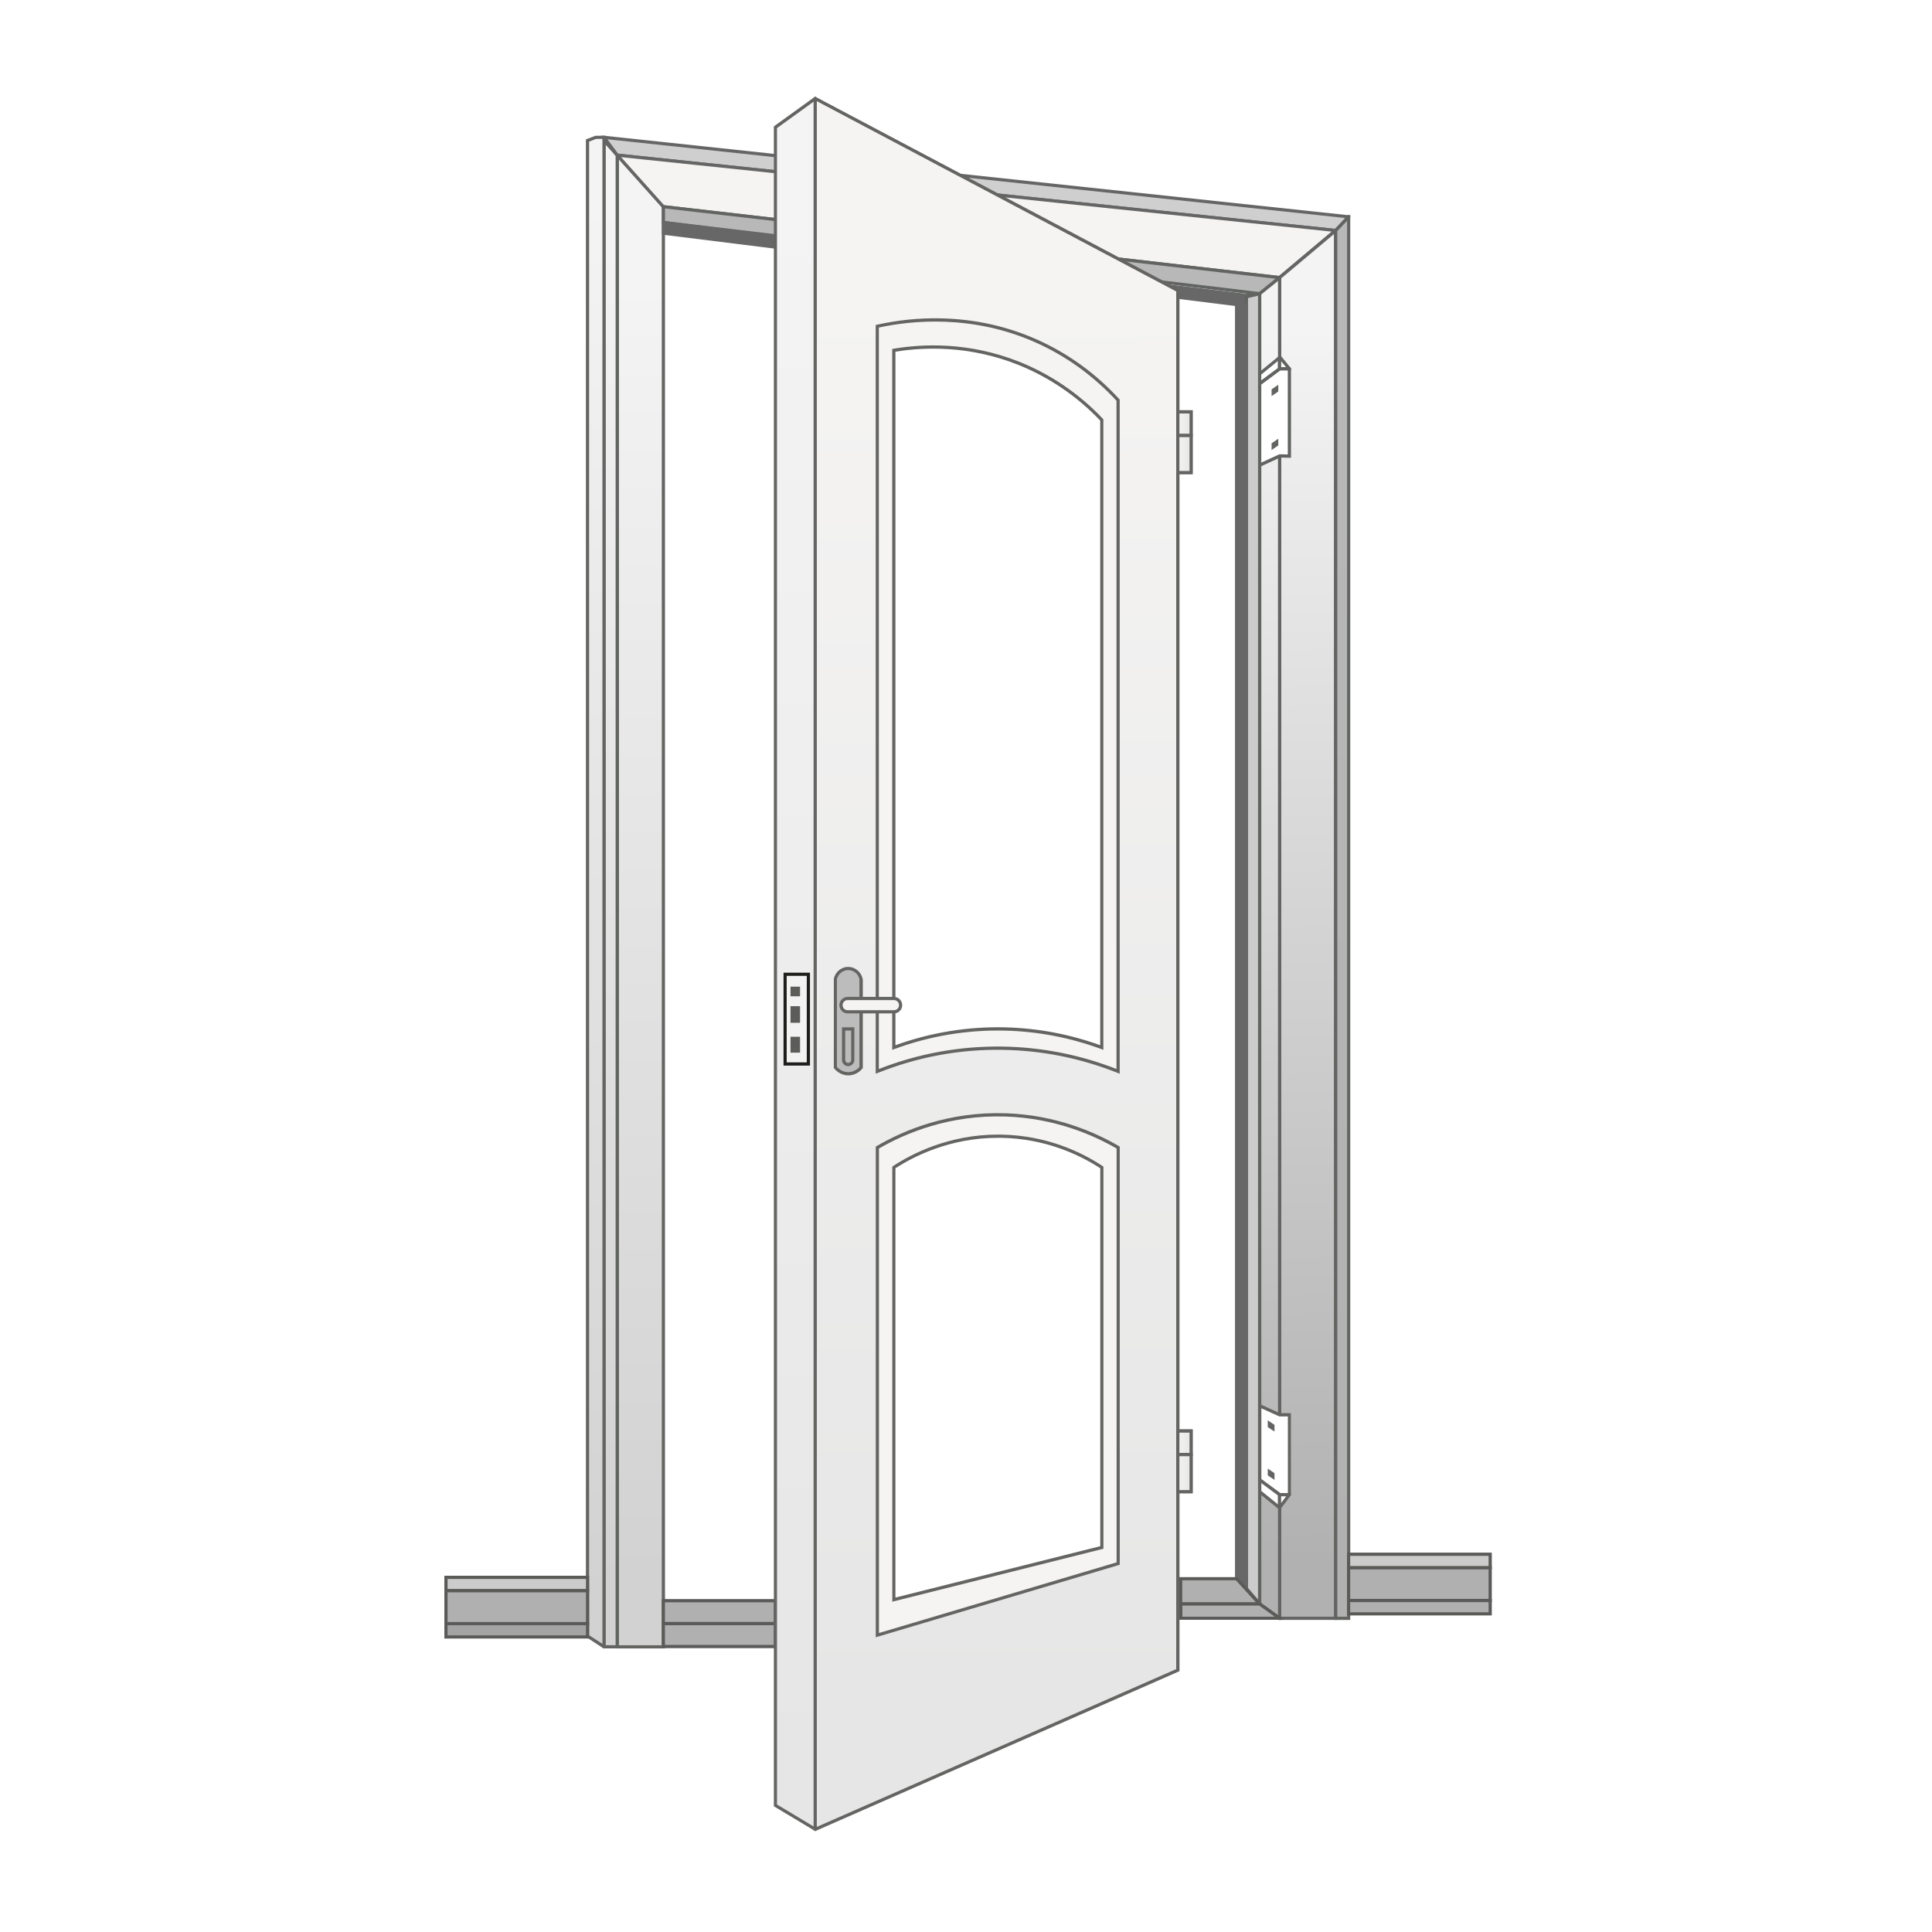 <?xml version="1.0" encoding="UTF-8"?> <svg xmlns="http://www.w3.org/2000/svg" width="200" height="200" viewBox="0 0 200 200" fill="none"><rect width="200" height="200" fill="white"></rect><g clip-path="url(#clip0_34_215)"><path d="M68.671 21.398L63.898 16.061V170.477H68.671V21.398Z" fill="url(#paint0_linear_34_215)"></path><path d="M68.671 21.568H68.589L68.508 21.467V22.852L68.671 22.871H68.689L68.834 22.89V21.587L68.671 21.568ZM68.671 21.568H68.589L68.508 21.467V22.852L68.671 22.871H68.689L68.834 22.89V21.587L68.671 21.568ZM68.671 21.568H68.589L68.508 21.467V22.852L68.671 22.871H68.689L68.834 22.89V21.587L68.671 21.568ZM68.671 21.568H68.589L68.508 21.467V22.852L68.671 22.871H68.689L68.834 22.89V21.587L68.671 21.568ZM68.752 21.247L64.304 16.275L64.142 16.092L64.06 16.004L63.979 15.91L63.734 15.633V170.647H68.84V21.335L68.758 21.241L68.752 21.247ZM68.508 170.313H64.06V16.495L68.508 21.461V170.307V170.313ZM68.671 21.568H68.589L68.508 21.467V22.852L68.671 22.871H68.689L68.834 22.89V21.587L68.671 21.568ZM68.671 21.568H68.589L68.508 21.467V22.852L68.671 22.871H68.689L68.834 22.89V21.587L68.671 21.568ZM68.671 21.568H68.589L68.508 21.467V22.852L68.671 22.871H68.689L68.834 22.89V21.587L68.671 21.568Z" fill="#646463"></path><path d="M63.897 16.061L62.525 14.544V170.477H63.897V16.061Z" fill="url(#paint1_linear_34_215)"></path><path d="M63.973 15.903L63.728 15.633L62.87 14.682L62.688 14.481L62.526 14.299L62.45 14.217L62.356 14.116V170.565L62.475 170.64H64.06V15.998L63.979 15.903H63.973ZM62.688 14.972L63.697 16.092L63.728 16.124V170.307H62.688V14.972Z" fill="#626462"></path><path d="M62.526 14.217C62.244 14.217 61.956 14.217 61.674 14.217L60.815 14.544V169.369L62.526 170.477V14.217Z" fill="url(#paint2_linear_34_215)"></path><path d="M60.822 164.838V167.909H60.984V164.838H60.822ZM60.822 164.838V167.909H60.984V164.838H60.822ZM60.822 164.838V167.909H60.984V164.838H60.822ZM60.822 164.838V167.909H60.984V164.838H60.822ZM62.544 14.053H62.532H61.642L60.652 14.431V169.457L60.909 169.621L62.362 170.565L62.481 170.641H62.694V14.066L62.55 14.047L62.544 14.053ZM60.984 14.657L61.705 14.38H62.362V170.169L60.984 169.275V14.657ZM60.822 164.838V167.909H60.984V164.838H60.822ZM60.822 164.838V167.909H60.984V164.838H60.822ZM60.822 164.838V167.909H60.984V164.838H60.822Z" fill="#646463"></path><path d="M80.26 165.7H68.671V168.073H80.26V165.7Z" fill="#B0B0B1"></path><path d="M68.508 165.536V168.243H80.429V165.536H68.508ZM80.097 167.909H68.834V165.87H80.097V167.909Z" fill="#5A5A59"></path><path d="M80.26 168.073H68.671V170.445H80.26V168.073Z" fill="#B0B0B1"></path><path d="M68.508 167.909V170.615H80.429V167.909H68.508ZM80.097 170.282H68.834V168.243H80.097V170.282Z" fill="#5A5A59"></path><path d="M60.815 163.29H46.163V164.674H60.815V163.29Z" fill="#CDCCCC"></path><path d="M46 163.12V164.832H60.984V163.12H46ZM46.332 163.453H60.659V164.504H46.332V163.453Z" fill="#5A5A59"></path><path d="M60.815 168.073H46.163V169.457H60.815V168.073Z" fill="#A5A4A4"></path><path d="M46 167.909V169.621H60.984V167.909H46ZM60.652 169.294H46.332V168.243H60.659V169.294H60.652Z" fill="#5A5A59"></path><path d="M60.815 164.668H46.163V168.073H60.815V164.668Z" fill="#B0B0B1"></path><path d="M46 164.504V168.236H60.984V164.504H46ZM60.652 167.909H46.332V164.838H60.659V167.909H60.652Z" fill="#5A5A59"></path><path d="M139.608 22.443L62.525 14.217L63.897 16.061L138.268 23.865L139.608 22.443Z" fill="#D0CFD0"></path><path d="M139.545 22.273L62.688 14.066L62.544 14.047H62.531H62.199L62.325 14.21L62.362 14.261L62.531 14.487L62.694 14.708L62.751 14.783L63.54 15.847L63.734 16.105L63.772 16.155L63.809 16.206H63.815L63.897 16.212L64.06 16.231L64.304 16.256L72.254 17.087L137.86 23.966L138.086 23.991H138.098L138.249 24.01H138.267L138.318 24.016H138.33L138.38 23.966L138.43 23.909L138.618 23.714L139.451 22.839L139.614 22.663L139.777 22.487V22.273L139.552 22.248L139.545 22.273ZM63.985 15.903L62.882 14.418L139.257 22.569L138.199 23.683L63.985 15.903Z" fill="#646564"></path><path d="M138.268 23.865L63.898 16.061L68.671 21.398L132.461 28.736L138.268 23.865Z" fill="#F5F4F3"></path><path d="M138.612 23.733L138.424 23.714H138.405L138.211 23.695H138.199L63.985 15.903H63.978L63.766 15.885H63.734L63.546 15.866H63.496L63.709 16.099L63.74 16.13L63.778 16.174L63.822 16.224L63.903 16.313L64.066 16.495L68.514 21.461L68.595 21.555H68.677L68.84 21.587L132.053 28.862L132.285 28.887H132.304L132.448 28.906H132.467L132.517 28.913L132.573 28.869L132.63 28.818L132.868 28.623L138.105 24.224L138.268 24.085L138.318 24.041L138.38 23.991L138.43 23.947L138.669 23.745H138.612V23.733ZM137.854 23.985L132.404 28.566L114.689 26.527L68.746 21.241L64.298 16.268L72.247 17.099L137.854 23.978V23.985Z" fill="#646564"></path><path d="M130.4 30.404L68.671 23.034V21.398L132.461 28.736L130.4 30.404Z" fill="#B8B8B9"></path><path d="M132.861 28.617L132.636 28.591H132.629L132.416 28.566L114.701 26.527L68.758 21.241L68.514 21.209V23.173L68.677 23.192L68.839 23.21L89.781 25.709H89.794L110.917 28.233L129.435 30.442L129.923 30.498L130.236 30.536L130.399 30.555H130.449L130.562 30.467L132.297 29.07L132.46 28.938L132.51 28.9L132.567 28.856L132.623 28.805L132.868 28.604H132.855L132.861 28.617ZM130.349 30.228L68.839 22.883V21.58L132.053 28.856L130.356 30.228H130.349Z" fill="#626462"></path><path d="M128.871 30.7L129.034 30.719V31.493V31.657L128.871 31.638L127.844 31.512L68.84 24.161L68.671 24.142V23.198V23.034L68.84 23.053L89.782 25.722H89.794L128.871 30.7Z" fill="#666766"></path><path d="M129.002 30.404L110.917 28.245L89.838 25.558H89.8L68.839 22.883L68.695 22.864H68.677L68.514 22.839V24.28L68.846 24.324L127.856 31.675L128.019 31.694L128.858 31.801H128.883L129.215 31.845V30.404H129.015H129.002ZM68.839 23.991V23.217L128.871 30.864V31.468L68.839 23.991Z" fill="#666766"></path><path d="M138.268 23.865L132.461 28.736V167.525H138.268V23.865Z" fill="url(#paint3_linear_34_215)"></path><path d="M138.212 23.689L138.149 23.739L138.03 23.834L137.855 23.978L132.405 28.56L132.348 28.604L132.292 28.655V167.689H138.425V23.506L138.206 23.689H138.212ZM138.099 167.362H132.624V28.818L132.862 28.623L138.099 24.224V167.368V167.362Z" fill="#646564"></path><path d="M139.608 22.443L138.268 23.865V167.525H139.608V22.443Z" fill="url(#paint4_linear_34_215)"></path><path d="M138.619 23.733L139.446 22.858L138.613 23.733H138.619ZM138.619 23.733L139.446 22.858L138.613 23.733H138.619ZM138.619 23.733L139.446 22.858L138.613 23.733H138.619ZM138.619 23.733L139.446 22.858L138.613 23.733H138.619ZM139.553 22.273L139.408 22.424L138.206 23.689L138.156 23.739L138.105 23.796V167.695H139.778V22.298L139.553 22.273ZM139.452 167.362H138.437V23.928L138.625 23.733L139.452 22.858V167.362ZM138.619 23.733L139.446 22.858L138.613 23.733H138.619ZM138.619 23.733L139.446 22.858L138.613 23.733H138.619ZM138.619 23.733L139.446 22.858L138.613 23.733H138.619Z" fill="#626462"></path><path d="M130.399 30.404L132.46 28.736V167.525L130.399 166.046V30.404Z" fill="url(#paint5_linear_34_215)"></path><path d="M132.41 28.566L132.354 28.61L132.229 28.711L132.047 28.856L130.349 30.228L130.324 30.247L130.23 30.322V166.128L130.287 166.166L130.343 166.21L130.562 166.367L131.947 167.361L132.179 167.525L132.298 167.613L132.41 167.695H132.63V28.39L132.417 28.566H132.41ZM132.298 167.204L130.562 165.958V30.486L132.298 29.089V167.21V167.204Z" fill="#626462"></path><path d="M129.034 30.719L130.4 30.404V166.046L129.034 164.448V30.719Z" fill="#CDCCCC"></path><path d="M130.324 30.253L129.911 30.348H129.247L129.028 30.555L128.871 30.593V164.511L128.915 164.561L130.043 165.883L130.187 166.046L130.237 166.109L130.293 166.172L130.331 166.216L130.569 166.499V30.197L130.331 30.253H130.324ZM129.197 30.851L130.23 30.612V165.593L129.197 164.378V30.851Z" fill="#626462"></path><path d="M128.013 31.531L129.034 31.657V164.448L128.013 163.428V31.531Z" fill="#666766"></path><path d="M128.871 31.474L127.844 31.348V163.497L128.915 164.567L129.197 164.85V31.512L128.865 31.468L128.871 31.474ZM128.871 164.051L128.176 163.359V31.72L128.846 31.801H128.871V164.051Z" fill="#666766"></path><path d="M130.4 166.046H122.225V163.428H128.013L130.4 166.046Z" fill="#B0B0B1"></path><path d="M130.563 165.983L130.507 165.92L130.394 165.801L130.231 165.618L129.197 164.485L128.865 164.127L128.076 163.264H122.05V166.216H130.764L130.557 165.983H130.563ZM122.388 163.592H127.938L130.024 165.883H122.388V163.592Z" fill="#5A5A59"></path><path d="M130.4 166.046H122.225V167.525H132.461L130.4 166.046Z" fill="#B0B0B1"></path><path d="M132.749 167.525L132.63 167.437L132.467 167.317L132.304 167.198L130.569 165.952L130.512 165.914L130.456 165.87H122.062V167.682H132.98L132.749 167.519V167.525ZM122.394 166.21H130.356L130.575 166.367L131.959 167.361H122.4V166.21H122.394Z" fill="#5A5A59"></path><path d="M154.261 162.276H139.608V165.681H154.261V162.276Z" fill="#B0B0B1"></path><path d="M139.445 162.113V165.845H154.43V162.113H139.445ZM154.098 165.517H139.771V162.446H154.098V165.517Z" fill="#5A5A59"></path><path d="M154.261 165.681H139.608V167.066H154.261V165.681Z" fill="#B0B0B1"></path><path d="M139.445 165.518V167.229H154.43V165.518H139.445ZM154.098 166.902H139.771V165.851H154.098V166.902Z" fill="#5A5A59"></path><path d="M154.261 160.892H139.608V162.276H154.261V160.892Z" fill="#CDCCCC"></path><path d="M139.445 160.728V162.44H154.43V160.728H139.445ZM154.098 162.113H139.771V161.062H154.098V162.113Z" fill="#5A5A59"></path><path d="M84.394 189.371L80.266 186.897V13.172L84.394 10.195V189.371Z" fill="url(#paint6_linear_34_215)"></path><path d="M84.469 10.05L84.382 10L84.231 10.107L80.109 13.084V186.985L84.231 189.459L84.388 189.553L84.563 189.478V10.094L84.476 10.05H84.469ZM80.435 13.26L84.231 10.522V189.081L80.435 186.803V13.254V13.26Z" fill="#646463"></path><path d="M83.68 100.856H81.274V110.139H83.68V100.856Z" fill="#F1F2F1"></path><path d="M81.111 100.692V110.309H83.849V100.692H81.111ZM83.517 109.976H81.437V101.02H83.517V109.976Z" fill="#1D1D1B"></path><path opacity="0.7" d="M82.822 102.14H81.832V103.134H82.822V102.14Z" fill="#1D1D1B"></path><path opacity="0.7" d="M82.822 104.16H81.832V105.878H82.822V104.16Z" fill="#1D1D1B"></path><path opacity="0.7" d="M82.822 107.326H81.832V108.969H82.822V107.326Z" fill="#1D1D1B"></path><path d="M84.394 189.371L121.924 172.894V30.064L84.394 10.195V189.371Z" fill="url(#paint7_linear_34_215)"></path><path d="M84.557 10.094L84.469 10.05L84.382 10L84.231 10.107V189.459L84.388 189.553L84.564 189.478L121.999 173.045L122.1 173.001V29.964L84.557 10.094ZM121.761 172.787L84.557 189.119V10.472L121.761 30.171V172.787Z" fill="#646463"></path><path d="M115.747 41.424C114.131 39.662 111.419 37.182 107.447 35.376C100.136 32.059 93.352 33.211 90.821 33.778V110.907C93.477 109.843 98.019 108.421 103.789 108.509C109.038 108.585 113.191 109.881 115.753 110.907V41.424H115.747Z" fill="#F5F4F3"></path><path d="M115.866 41.311C113.473 38.706 110.661 36.654 107.51 35.225C104.34 33.784 100.92 33.022 97.343 32.953C95.138 32.909 92.933 33.136 90.784 33.614L90.652 33.645V111.152L90.878 111.064C95.006 109.415 99.347 108.61 103.776 108.679C107.867 108.742 111.87 109.541 115.685 111.064L115.91 111.152V41.361L115.866 41.311ZM115.578 110.662C111.801 109.183 107.829 108.402 103.782 108.339C99.385 108.276 95.081 109.057 90.978 110.662V33.91C94.273 33.192 100.675 32.487 107.372 35.527C110.46 36.931 113.223 38.938 115.578 41.487V110.662Z" fill="#646463"></path><path d="M114.056 43.47C112.559 41.878 109.709 39.285 105.38 37.579C99.748 35.357 94.762 35.886 92.525 36.264V108.44C94.981 107.534 99.003 106.394 104.046 106.52C108.318 106.627 111.77 107.597 114.05 108.44V43.47H114.056Z" fill="white"></path><path d="M114.175 43.357C111.732 40.764 108.712 38.712 105.442 37.422C100.287 35.389 95.557 35.584 92.5 36.1L92.362 36.125V108.679L92.582 108.597C96.271 107.238 100.13 106.596 104.045 106.69C107.447 106.772 110.792 107.414 113.999 108.597L114.219 108.679V43.407L114.175 43.357ZM113.893 108.201C110.723 107.055 107.416 106.432 104.058 106.35C100.18 106.256 96.359 106.879 92.694 108.201V36.408C95.714 35.917 100.312 35.76 105.323 37.736C108.531 39.001 111.494 41.009 113.893 43.539V108.207V108.201Z" fill="#646463"></path><path d="M115.753 118.793C113.793 117.648 109.677 115.596 104.089 115.413C97.581 115.199 92.788 117.648 90.821 118.793V169.269L115.753 161.861V118.799V118.793Z" fill="#F5F4F3"></path><path d="M115.835 118.648C113.341 117.188 109.282 115.413 104.095 115.243C98.201 115.054 93.577 116.987 90.74 118.648L90.658 118.699V169.489L115.797 162.018L115.916 161.98V118.699L115.835 118.648ZM115.59 161.735L90.99 169.048V118.894C93.797 117.27 98.326 115.394 104.089 115.583C109.151 115.747 113.122 117.465 115.59 118.894V161.741V161.735Z" fill="#646463"></path><path d="M114.062 120.851C112.584 119.875 108.844 117.704 103.613 117.622C98.007 117.534 93.998 119.894 92.538 120.851V165.593L114.069 160.193V120.851H114.062Z" fill="white"></path><path d="M114.15 120.713C111.958 119.265 108.343 117.528 103.607 117.452C103.501 117.452 103.401 117.452 103.3 117.452C98.176 117.452 94.311 119.485 92.444 120.713L92.369 120.763V165.807L114.226 160.325V120.763L114.15 120.713ZM113.894 160.061L92.695 165.379V120.939C94.555 119.731 98.327 117.786 103.3 117.786C103.401 117.786 103.501 117.786 103.607 117.786C108.212 117.861 111.732 119.529 113.9 120.939V160.061H113.894Z" fill="#646463"></path><path d="M123.302 42.639H121.924V48.92H123.302V42.639Z" fill="#E6E6E6"></path><path d="M121.762 42.469V49.084H123.466V42.469H121.762ZM123.14 48.75H122.094V42.797H123.14V48.75Z" fill="#646463"></path><path d="M123.302 42.639H121.924V45.087H123.302V42.639Z" fill="url(#paint8_linear_34_215)"></path><path d="M121.762 42.469V45.245H123.466V42.469H121.762ZM123.14 44.917H122.094V42.803H123.14V44.917Z" fill="#646463"></path><path d="M123.302 45.081H121.924V48.92H123.302V45.081Z" fill="url(#paint9_linear_34_215)"></path><path d="M121.762 44.917V49.084H123.466V44.917H121.762ZM123.14 48.757H122.094V45.251H123.14V48.757Z" fill="#646463"></path><path d="M123.302 148.134H121.924V154.415H123.302V148.134Z" fill="url(#paint10_linear_34_215)"></path><path d="M121.762 147.971V154.585H123.466V147.971H121.762ZM123.14 154.252H122.094V148.298H123.14V154.252Z" fill="#646463"></path><path d="M123.302 148.134H121.924V150.583H123.302V148.134Z" fill="url(#paint11_linear_34_215)"></path><path d="M121.762 147.971V150.746H123.466V147.971H121.762ZM123.14 150.419H122.094V148.304H123.14V150.419Z" fill="#646463"></path><path d="M123.302 150.583H121.924V154.422H123.302V150.583Z" fill="url(#paint12_linear_34_215)"></path><path d="M121.762 150.413V154.579H123.466V150.413H121.762ZM123.14 154.252H122.094V150.746H123.14V154.252Z" fill="#646463"></path><path d="M89.136 110.504C89.08 110.573 88.591 111.171 87.771 111.152C86.988 111.14 86.53 110.58 86.468 110.504V101.353C86.612 100.692 87.207 100.233 87.859 100.258C88.472 100.283 89.005 100.736 89.136 101.353V110.504Z" fill="#BDBCBC"></path><path d="M89.299 101.322C89.149 100.629 88.56 100.126 87.871 100.094C87.132 100.063 86.474 100.579 86.317 101.322V101.341V110.567L86.355 110.611C86.449 110.724 86.944 111.31 87.783 111.322H87.821C88.679 111.322 89.186 110.731 89.28 110.611L89.318 110.567V101.322H89.299ZM88.974 110.448C88.848 110.586 88.435 110.989 87.802 110.989H87.777C87.163 110.976 86.768 110.592 86.637 110.448V101.372C86.768 100.806 87.288 100.403 87.852 100.422C88.391 100.447 88.848 100.831 88.967 101.372V110.448H88.974Z" fill="#646463"></path><path d="M88.278 109.774C88.247 110.02 88.034 110.208 87.79 110.202C87.558 110.196 87.358 110.013 87.326 109.774V106.514H88.278V109.774Z" fill="#BDBCBC"></path><path d="M87.163 106.35V109.799C87.207 110.114 87.47 110.359 87.783 110.366C87.783 110.366 87.796 110.366 87.802 110.366C88.121 110.366 88.397 110.12 88.441 109.793V106.344H87.163V106.35ZM88.115 109.768C88.09 109.925 87.952 110.038 87.796 110.038C87.645 110.038 87.52 109.919 87.495 109.768V106.684H88.115V109.768Z" fill="#646463"></path><path d="M92.688 103.367H87.601C87.304 103.367 87.062 103.609 87.062 103.908V104.204C87.062 104.503 87.304 104.746 87.601 104.746H92.688C92.986 104.746 93.227 104.503 93.227 104.204V103.908C93.227 103.609 92.986 103.367 92.688 103.367Z" fill="#F5F4F3"></path><path d="M92.544 104.909H87.746C87.276 104.909 86.894 104.525 86.894 104.053C86.894 103.581 87.276 103.197 87.746 103.197H92.544C93.014 103.197 93.396 103.581 93.396 104.053C93.396 104.525 93.014 104.909 92.544 104.909ZM87.746 103.531C87.457 103.531 87.226 103.764 87.226 104.053C87.226 104.343 87.457 104.576 87.746 104.576H92.544C92.832 104.576 93.064 104.343 93.064 104.053C93.064 103.764 92.832 103.531 92.544 103.531H87.746Z" fill="#656564"></path><path d="M130.399 145.522L132.46 146.454H133.475V154.724C133.475 154.724 132.473 154.724 132.467 154.724L130.399 153.194V145.522Z" fill="white"></path><path d="M132.499 146.296L130.237 145.271V153.282L130.4 153.402L130.563 153.522L132.292 154.805H132.298L132.367 154.862L132.392 154.875C132.392 154.875 132.417 154.887 132.461 154.894H132.467C132.499 154.894 132.549 154.894 132.624 154.894H132.63C132.712 154.894 132.818 154.894 132.969 154.894C133.025 154.894 133.081 154.894 133.144 154.894C133.219 154.894 133.294 154.894 133.351 154.894H133.432L133.52 154.938L133.633 154.78V146.29H132.492L132.499 146.296ZM133.313 154.566C133.313 154.566 133.269 154.566 133.25 154.566C133.182 154.566 133.088 154.566 132.975 154.566C132.812 154.566 132.618 154.566 132.53 154.566L130.576 153.119V145.787L132.436 146.63H133.319V154.566H133.313Z" fill="#646463"></path><path d="M132.46 156.083L130.399 154.422V153.201L132.467 154.73L132.46 156.083Z" fill="white"></path><path d="M132.523 154.566L130.569 153.119L130.406 152.999L130.243 152.88V153.289V154.51L132.304 156.171L132.498 156.329L132.63 156.146V155.869V155.592V154.9V154.736V154.654L132.517 154.573L132.523 154.566ZM130.569 153.528L132.298 154.812H132.304V155.743L130.575 154.346V153.528H130.569Z" fill="#646463"></path><path d="M133.476 154.73H132.461V156.083L133.476 154.73Z" fill="white"></path><path d="M132.292 154.56V156.165L132.486 156.322L132.618 156.14L133.52 154.938L133.633 154.78V154.56H132.292ZM132.624 155.586V154.894H133.144L132.63 155.586H132.624Z" fill="#646463"></path><path d="M131.935 152.502L131.239 152.03V152.729L131.935 153.201V152.502Z" fill="#626462"></path><path d="M131.935 147.499L131.239 147.033V147.732L131.935 148.197V147.499Z" fill="#626462"></path><path d="M130.399 48.146L132.473 47.19L133.475 47.208V38.171H132.467C132.467 38.171 130.45 39.675 130.399 39.7V48.14V48.146Z" fill="white"></path><path d="M133.519 37.969L133.432 38.013C133.432 38.013 133.375 38.013 133.338 38.013C133.175 38.013 132.88 38.013 132.63 38.013C132.574 38.013 132.517 38.013 132.467 38.013H132.411L132.367 38.045C132.367 38.045 132.323 38.076 132.298 38.095L132.235 38.145C131.565 38.643 130.682 39.303 130.406 39.505C130.368 39.536 130.337 39.555 130.325 39.562L130.243 39.606V48.41L132.511 47.366L133.645 47.391V38.127L133.526 37.982L133.519 37.969ZM133.313 47.045L132.442 47.026L130.569 47.888V39.794C130.726 39.681 131.158 39.366 132.398 38.435L132.523 38.341C132.931 38.341 133.169 38.341 133.313 38.341V47.038V47.045Z" fill="#626462"></path><path d="M132.46 37.013L130.399 38.699V39.706L132.467 38.177L132.46 37.013Z" fill="white"></path><path d="M132.63 38.177V38.013V37.648V37.139V36.874L132.53 36.748L132.304 36.931L130.243 38.624V40.034L130.406 39.914L132.404 38.435L132.53 38.341L132.642 38.259V38.177H132.63ZM130.563 39.379V38.781L132.292 37.359V37.724V38.089L132.229 38.139L130.563 39.373V39.379Z" fill="#626462"></path><path d="M133.476 38.177H132.461V36.937L133.476 38.177Z" fill="white"></path><path d="M133.519 37.969L132.624 36.868L132.523 36.742L132.298 36.925V38.334H133.638V38.108L133.519 37.963V37.969ZM132.63 37.397L133.125 38.007H132.63V37.397Z" fill="#626462"></path><path d="M132.329 40.531L131.634 41.003V40.304L132.329 39.832V40.531Z" fill="#626462"></path><path d="M132.329 46.113L131.634 46.585V45.887L132.329 45.415V46.113Z" fill="#626462"></path></g><defs><linearGradient id="paint0_linear_34_215" x1="65.977" y1="28.994" x2="66.597" y2="162.937" gradientUnits="userSpaceOnUse"><stop stop-color="#F4F4F4"></stop><stop offset="1" stop-color="#D3D2D2"></stop></linearGradient><linearGradient id="paint1_linear_34_215" x1="63.647" y1="20.882" x2="62.768" y2="164.158" gradientUnits="userSpaceOnUse"><stop stop-color="#F4F4F4"></stop><stop offset="1" stop-color="#D3D2D2"></stop></linearGradient><linearGradient id="paint2_linear_34_215" x1="62.331" y1="20.844" x2="60.997" y2="165.165" gradientUnits="userSpaceOnUse"><stop stop-color="#F4F4F4"></stop><stop offset="1" stop-color="#D3D2D2"></stop></linearGradient><linearGradient id="paint3_linear_34_215" x1="134.065" y1="33.866" x2="136.777" y2="161.678" gradientUnits="userSpaceOnUse"><stop stop-color="#F4F4F4"></stop><stop offset="1" stop-color="#B2B1B1"></stop></linearGradient><linearGradient id="paint4_linear_34_215" x1="138.775" y1="30.228" x2="139.116" y2="164.699" gradientUnits="userSpaceOnUse"><stop stop-color="#B8B8B9"></stop><stop offset="1" stop-color="#B2B1B1"></stop></linearGradient><linearGradient id="paint5_linear_34_215" x1="131.358" y1="34.652" x2="131.503" y2="162.358" gradientUnits="userSpaceOnUse"><stop stop-color="#F4F4F4"></stop><stop offset="1" stop-color="#B2B1B1"></stop></linearGradient><linearGradient id="paint6_linear_34_215" x1="81.963" y1="20.838" x2="82.735" y2="182.938" gradientUnits="userSpaceOnUse"><stop stop-color="#F5F4F4"></stop><stop offset="1" stop-color="#E6E6E6"></stop></linearGradient><linearGradient id="paint7_linear_34_215" x1="102.762" y1="29.756" x2="103.495" y2="176.317" gradientUnits="userSpaceOnUse"><stop stop-color="#F5F4F3"></stop><stop offset="1" stop-color="#E6E6E6"></stop></linearGradient><linearGradient id="paint8_linear_34_215" x1="121.924" y1="43.86" x2="123.302" y2="43.86" gradientUnits="userSpaceOnUse"><stop stop-color="#F5F4F3"></stop><stop offset="1" stop-color="#E6E6E6"></stop></linearGradient><linearGradient id="paint9_linear_34_215" x1="121.924" y1="47.001" x2="123.302" y2="47.001" gradientUnits="userSpaceOnUse"><stop stop-color="#F5F4F3"></stop><stop offset="1" stop-color="#E6E6E6"></stop></linearGradient><linearGradient id="paint10_linear_34_215" x1="121.924" y1="151.275" x2="123.302" y2="151.275" gradientUnits="userSpaceOnUse"><stop stop-color="#F5F4F3"></stop><stop offset="1" stop-color="#E6E6E6"></stop></linearGradient><linearGradient id="paint11_linear_34_215" x1="121.924" y1="149.355" x2="123.302" y2="149.355" gradientUnits="userSpaceOnUse"><stop stop-color="#F5F4F3"></stop><stop offset="1" stop-color="#E6E6E6"></stop></linearGradient><linearGradient id="paint12_linear_34_215" x1="121.924" y1="152.502" x2="123.302" y2="152.502" gradientUnits="userSpaceOnUse"><stop stop-color="#F5F4F3"></stop><stop offset="1" stop-color="#E6E6E6"></stop></linearGradient><clipPath id="clip0_34_215"><rect width="109" height="180" fill="white" transform="translate(46 10)"></rect></clipPath></defs></svg> 